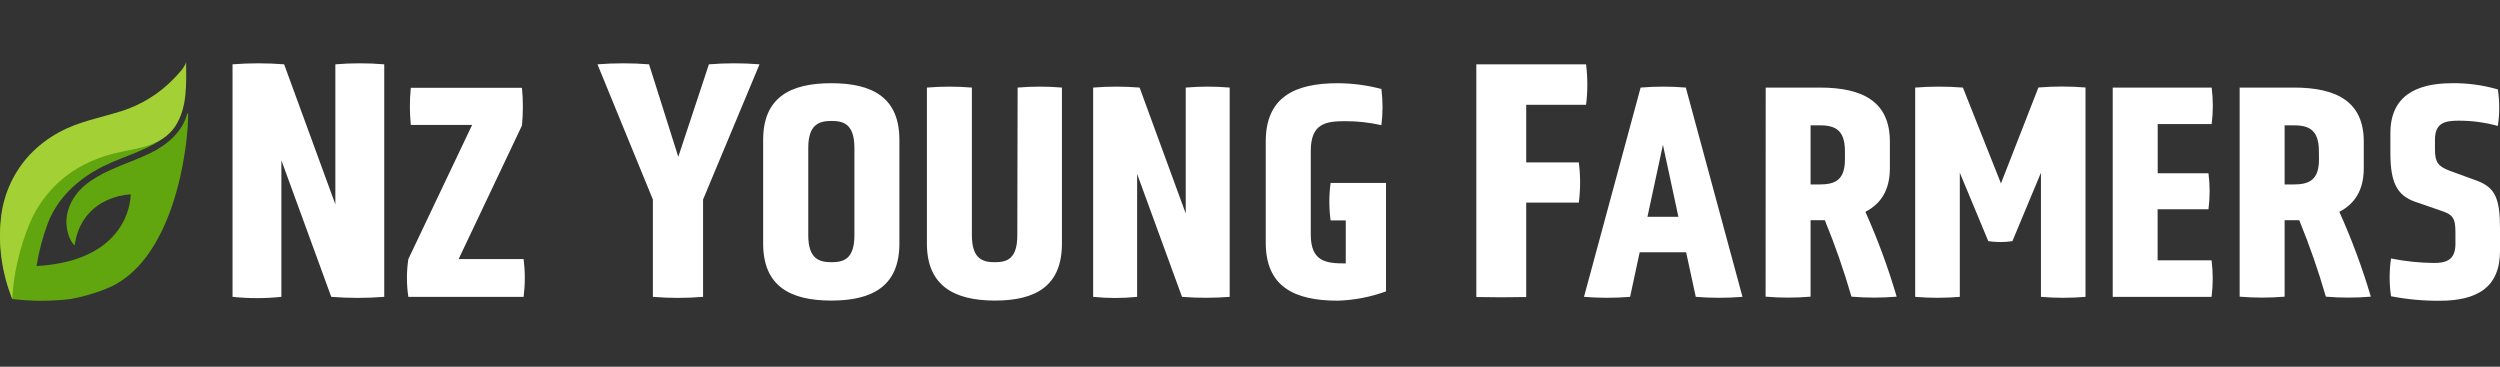 <svg width="484" height="71" viewBox="0 0 484 71" fill="none" xmlns="http://www.w3.org/2000/svg">
<rect x="0" y="0" width="484" height="71" fill="#333333" stroke="none"/>
<path fill-rule="evenodd" clip-rule="evenodd" d="M36.254 21.968C35.365 25.502 32.377 28.038 29.141 29.62C26.651 30.849 23.984 31.723 21.441 32.881C17.84 34.525 14.497 36.619 13.243 40.542C12.354 43.193 13.128 46.154 14.355 47.444C14.355 47.444 14.453 47.444 14.461 47.391C14.47 47.338 14.524 47.055 14.559 46.887C14.706 46.031 14.945 45.193 15.271 44.386C15.668 43.436 16.194 42.544 16.835 41.735C17.633 40.758 18.599 39.929 19.689 39.288C21.081 38.495 22.61 37.971 24.197 37.741C24.535 37.688 24.882 37.644 25.22 37.617C25.24 37.615 25.261 37.621 25.276 37.635C25.291 37.648 25.3 37.668 25.3 37.688C25.3 38.784 24.713 50.501 7.073 51.509C7.524 48.667 8.263 45.879 9.278 43.184C11.154 38.298 15.093 34.719 19.636 32.368L20.063 32.156C24.331 30.044 29.256 28.993 32.849 25.732C34.484 24.248 34.849 22.198 35.258 20.2C35.762 17.67 35.986 15.092 35.925 12.512C34.147 16.339 30.59 18.99 26.829 20.766C24.096 22.059 21.206 22.998 18.231 23.558C15.53 24.146 12.948 25.182 10.594 26.625C8.793 27.662 7.144 28.94 5.695 30.424C3.267 32.964 1.556 36.094 0.733 39.5C-0.411 44.479 -0.159 49.675 1.462 54.522C1.462 54.619 1.791 55.582 1.951 56.121C2.111 56.66 2.334 57.739 2.36 57.889C2.387 58.039 2.36 57.889 2.36 57.889V57.809C2.355 57.85 2.382 57.889 2.423 57.898C6.15 58.341 9.916 58.341 13.643 57.898V57.898C15.681 57.522 17.683 56.975 19.627 56.263L19.965 56.121C33.782 51.35 36.494 28.136 36.423 21.994C36.405 21.967 36.376 21.949 36.344 21.944C36.312 21.939 36.279 21.948 36.254 21.968Z" fill="#61A60E"/>
<path fill-rule="evenodd" clip-rule="evenodd" d="M5.89 42.928C7.795 38.562 11.041 34.906 15.164 32.483C17.537 31.129 20.103 30.139 22.775 29.55C25.38 28.94 28.109 28.666 30.528 27.393C31.916 26.699 33.099 25.657 33.96 24.371C36.316 20.837 36.058 16.056 36.032 12V12C35.8 13.096 34.253 14.572 33.666 15.208C30.831 18.162 27.284 20.348 23.361 21.561C19.014 22.896 15.19 23.567 11.509 25.564C9.36 26.724 7.409 28.215 5.73 29.983C2.756 33.2 0.848 37.246 0.262 41.576C-0.443 47.103 0.282 52.718 2.369 57.889C2.486 55.508 2.817 53.142 3.356 50.819C3.951 48.116 4.799 45.474 5.89 42.928V42.928Z" fill="#A2D035"/>
<path fill-rule="evenodd" clip-rule="evenodd" d="M54.476 57.469V31.034L64.132 57.469C67.546 57.739 70.976 57.739 74.389 57.469V12.453C71.24 12.191 68.074 12.191 64.925 12.453V39.558L55.007 12.453C51.683 12.192 48.344 12.192 45.02 12.453V57.469C48.163 57.8 51.333 57.8 54.476 57.469ZM79.056 50.155C78.691 52.579 78.691 55.044 79.056 57.469H101.373C101.678 55.04 101.678 52.583 101.373 50.155H88.791L101.051 24.303C101.286 21.874 101.286 19.427 101.051 16.998H79.535C79.291 19.389 79.291 21.799 79.535 24.19H91.403L79.056 50.155ZM126.397 38.627L115.67 12.453C118.994 12.192 122.333 12.192 125.657 12.453L131.317 30.363L137.246 12.453C140.506 12.191 143.782 12.191 147.042 12.453L136.114 38.627V57.469C132.881 57.739 129.631 57.739 126.397 57.469V38.627ZM174.121 47.16C174.121 55.431 168.845 58.191 160.939 58.191C153.032 58.191 147.747 55.431 147.747 47.16V27.081C147.747 18.87 152.972 16.11 160.939 16.11C168.906 16.11 174.121 18.87 174.121 27.081V47.16ZM165.414 28.639C165.414 24.025 163.316 23.415 160.982 23.415C158.649 23.415 156.48 24.016 156.48 28.639V45.54C156.48 50.155 158.64 50.764 160.982 50.764C163.324 50.764 165.414 50.163 165.414 45.54V28.639ZM197.012 16.954C199.866 16.71 202.735 16.71 205.589 16.954V47.16C205.589 55.37 200.495 58.191 192.641 58.191C184.787 58.191 179.45 55.37 179.45 47.16V16.954C182.347 16.713 185.26 16.713 188.157 16.954V45.54C188.157 50.094 190.203 50.764 192.598 50.764C194.992 50.764 196.951 50.102 196.951 45.54L197.012 16.954ZM220.147 57.469V33.672L228.837 57.469C231.909 57.712 234.995 57.712 238.067 57.469V16.954C235.236 16.71 232.39 16.71 229.56 16.954V41.334L220.626 16.954C217.633 16.711 214.625 16.711 211.632 16.954V57.469C214.462 57.765 217.316 57.765 220.147 57.469ZM260.54 42.667H257.605C257.279 40.26 257.279 37.82 257.605 35.414H268.333V56.407C265.333 57.508 262.175 58.117 258.981 58.209C250.596 58.209 245.05 55.51 245.05 46.994V27.377C245.05 18.87 250.57 16.11 258.981 16.11C261.835 16.124 264.676 16.498 267.436 17.224C267.732 19.551 267.732 21.907 267.436 24.234C265.136 23.712 262.785 23.453 260.427 23.459C256.709 23.459 253.766 23.877 253.766 29.214V45.418C253.766 50.642 256.709 50.999 260.427 50.999H260.54V42.667ZM295.473 57.504V39.219H305.66C305.991 36.634 305.991 34.019 305.66 31.434H295.473V20.289H307.062C307.391 17.687 307.391 15.055 307.062 12.453H285.817V57.504C289.082 57.573 292.147 57.573 295.473 57.504ZM317.441 48.84H326.436L328.299 57.469C331.31 57.713 334.335 57.713 337.346 57.469L326.375 16.954C323.463 16.711 320.536 16.711 317.624 16.954L306.662 57.469C309.632 57.713 312.616 57.713 315.586 57.469L317.441 48.84ZM318.947 41.97L321.943 28.039L324.938 41.97H318.947ZM341.839 16.954H352.331C360.663 16.954 365.879 19.706 365.879 27.403V32.558C365.879 36.815 364.138 39.454 361.142 41.012C363.528 46.343 365.55 51.83 367.194 57.434C364.282 57.678 361.355 57.678 358.443 57.434C356.994 52.41 355.273 47.469 353.288 42.632H350.528V57.434C347.631 57.679 344.718 57.679 341.821 57.434L341.839 16.954ZM357.181 29.24C357.181 24.887 354.96 24.26 352.209 24.26H350.528V35.71H352.209C354.96 35.71 357.181 35.109 357.181 30.912V29.24ZM395.126 33.437L389.606 46.681C388.057 46.924 386.479 46.924 384.93 46.681L379.419 33.437V57.469C376.545 57.713 373.655 57.713 370.781 57.469V16.954C373.856 16.711 376.945 16.711 380.019 16.954L387.386 35.509L394.639 16.937C397.673 16.693 400.721 16.693 403.755 16.937V57.469C400.884 57.713 397.997 57.713 395.126 57.469V33.437ZM409.023 16.954V57.469H428.161C428.457 55.121 428.457 52.746 428.161 50.399H417.713V40.516H427.56C427.857 38.203 427.857 35.863 427.56 33.55H417.73V24.025H428.179C428.475 21.677 428.475 19.302 428.179 16.954H409.023ZM444.087 16.954H433.595V57.434C436.492 57.679 439.404 57.679 442.302 57.434V42.632H445.132C447.116 47.469 448.837 52.41 450.286 57.434C453.184 57.675 456.096 57.675 458.993 57.434C457.335 51.829 455.299 46.342 452.898 41.012C455.885 39.454 457.626 36.815 457.626 32.558V27.403C457.626 19.706 452.419 16.954 444.087 16.954ZM443.965 24.26C446.716 24.26 448.937 24.887 448.937 29.24L448.954 30.912C448.954 35.109 446.734 35.71 443.982 35.71H442.302V24.26H443.965ZM472.315 58.226C479.647 58.226 484 55.588 484 48.57V44.225C484 38.409 483.051 36.31 479.568 34.996L474.292 33.071C472.071 32.235 471.41 31.452 471.41 28.996V27.02C471.41 23.781 473.36 23.363 475.972 23.363C478.544 23.354 481.104 23.697 483.582 24.382C483.939 22.038 483.939 19.655 483.582 17.311C480.701 16.474 477.71 16.069 474.71 16.11C467.64 16.11 462.781 18.687 462.781 25.757V29.71C462.781 35.344 464.096 37.86 467.579 39.062L472.611 40.803C474.832 41.526 475.371 42.188 475.371 44.939V47.255C475.371 50.433 473.447 50.912 471.175 50.912C468.396 50.882 465.627 50.59 462.903 50.042C462.546 52.467 462.546 54.931 462.903 57.356C466.004 57.956 469.157 58.248 472.315 58.226Z" fill="white"/>
</svg>
